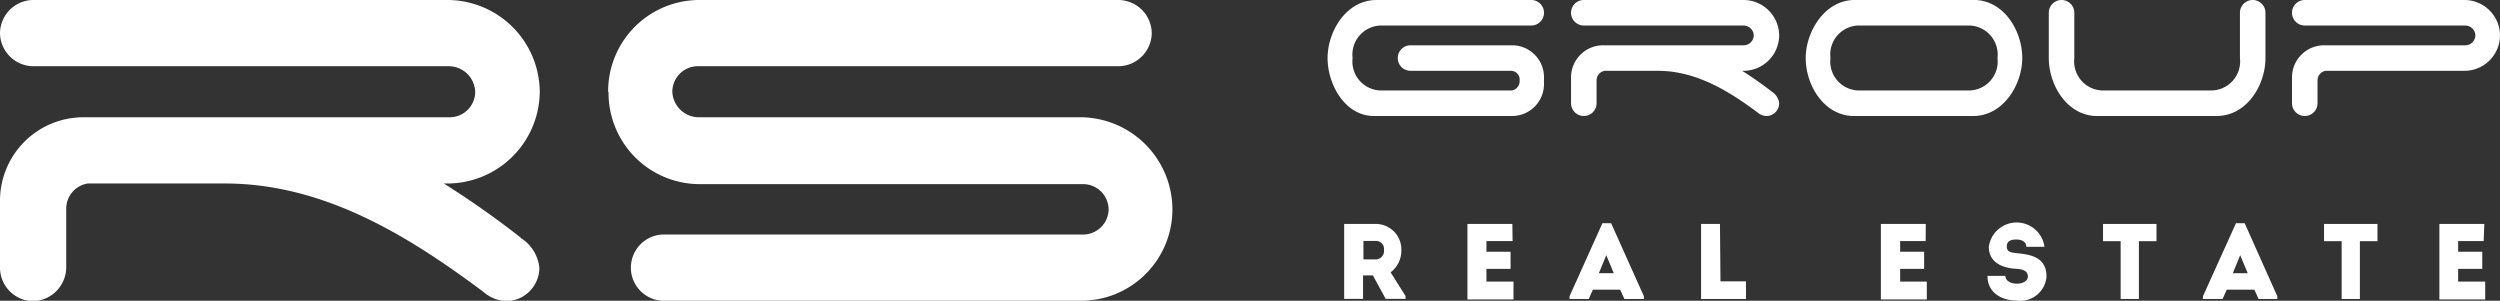 <svg xmlns="http://www.w3.org/2000/svg" viewBox="0 0 195.92 23.57"><rect x="0" y="0" width="195.92" height="23.57" fill="#333333" stroke="none"/><g id="Vrstva_2" data-name="Vrstva 2"><g id="Vrstva_1-2" data-name="Vrstva 1"><path d="M110.55,3.55h8A2.5,2.5,0,0,1,121,6.09v.46a2.5,2.5,0,0,1-2.5,2.54H107.67c-2.27,0-3.63-2.48-3.63-4.54S105.48,0,107.88,0H120a1,1,0,0,1,1,1,1,1,0,0,1-1,1h-11.7A2.28,2.28,0,0,0,106,4.55a2.27,2.27,0,0,0,2.33,2.54h10.12a.73.73,0,0,0,.64-.77.69.69,0,0,0-.64-.77h-7.91a1,1,0,0,1,0-2" fill="#fff"/><path d="M138.86,7.19a1.23,1.23,0,0,1,.57.9,1,1,0,0,1-1,1,1.1,1.1,0,0,1-.71-.29c-2.25-1.67-4.8-3.25-7.8-3.25h-4.15a.76.76,0,0,0-.65.77V8.09a1,1,0,0,1-1,1,1,1,0,0,1-1-1v-2a2.51,2.51,0,0,1,2.52-2.54h11a.8.8,0,0,0,.8-.78.81.81,0,0,0-.8-.77H124.12a1,1,0,0,1-1-1,1,1,0,0,1,1-1h12.49a2.8,2.8,0,0,1,2.82,2.77,2.8,2.8,0,0,1-2.82,2.78h-.08a28.08,28.08,0,0,1,2.33,1.64" fill="#fff"/><path d="M154.65,9.09h-9.51c-2.28-.12-3.63-2.48-3.63-4.54S143,0,145.34,0h9.51c2.28.13,3.63,2.48,3.63,4.55S157,9.09,154.65,9.09m1.89-4.54A2.28,2.28,0,0,0,154.21,2h-8.43a2.27,2.27,0,0,0-2.33,2.55,2.27,2.27,0,0,0,2.33,2.54h8.43a2.27,2.27,0,0,0,2.33-2.54" fill="#fff"/><path d="M164.9,7.09h8.3a2.28,2.28,0,0,0,2.34-2.54V1a1,1,0,0,1,2,0V4.55c0,2.1-1.44,4.54-3.84,4.54h-9.51c-2.27-.12-3.63-2.48-3.63-4.54V1a1,1,0,0,1,2,0V4.55a2.28,2.28,0,0,0,2.34,2.54" fill="#fff"/><path d="M180.62,0h12.49a2.79,2.79,0,0,1,2.81,2.77,2.79,2.79,0,0,1-2.81,2.78H182.26a.76.76,0,0,0-.64.77V8.09a1,1,0,0,1-1,1,1,1,0,0,1-1-1v-2a2.51,2.51,0,0,1,2.51-2.54h11.07a.79.79,0,0,0,.79-.78.8.8,0,0,0-.79-.77H180.62a1,1,0,0,1-1-1,1,1,0,0,1,1-1" fill="#fff"/><path d="M40.81,18.65A3.12,3.12,0,0,1,42.27,21a2.63,2.63,0,0,1-2.6,2.6,2.94,2.94,0,0,1-1.83-.76C32,18.49,25.4,14.38,17.62,14.38H6.87a2,2,0,0,0-1.68,2V21a2.67,2.67,0,0,1-2.6,2.6A2.63,2.63,0,0,1,0,21V15.78A6.54,6.54,0,0,1,6.54,9.19H35.19a2,2,0,0,0,2.05-2,2.08,2.08,0,0,0-2.05-2H2.59A2.63,2.63,0,0,1,0,2.59,2.63,2.63,0,0,1,2.59,0H35a7.25,7.25,0,0,1,7.3,7.19A7.25,7.25,0,0,1,35,14.38h-.22a70.58,70.58,0,0,1,6.06,4.27" fill="#fff"/><path d="M47.66,7.19A7.15,7.15,0,0,1,54.85,0H87.66a2.63,2.63,0,0,1,2.6,2.59,2.63,2.63,0,0,1-2.6,2.6H54.75a2,2,0,0,0-2.06,2,2.08,2.08,0,0,0,2.06,2H84.64a7.24,7.24,0,0,1,7.24,7.24,7.16,7.16,0,0,1-7.24,7.14H51.88a2.6,2.6,0,0,1,0-5.19h33a2,2,0,0,0,2-1.95,2,2,0,0,0-2-2h-30a7.15,7.15,0,0,1-7.19-7.19" fill="#fff"/><path d="M110.15,23.2v.22h-1.56l-1-1.84h-.77v1.84h-1.48V17.55c.84,0,1.65,0,2.48,0a2,2,0,0,1,2,2.08,2.12,2.12,0,0,1-.84,1.71Zm-2.3-2.87a.66.66,0,0,0,.61-.74.63.63,0,0,0-.61-.71h-1v1.45Z" fill="#fff"/><path d="M118.54,18.89h-2.05v.84h1.89v1.34h-1.89v1h2.12v1.4H115V17.55h3.52Z" fill="#fff"/><path d="M124.83,22.7l-.32.73H123v-.21l2.58-5.73h.68l2.57,5.73v.21h-1.53l-.33-.73Zm.47-1.29h1.17L125.88,20Z" fill="#fff"/><path d="M134.83,22.05h2v1.38h-3.52V17.55h1.48Z" fill="#fff"/><path d="M150.91,18.89h-2v.84h1.88v1.34h-1.88v1H151v1.4h-3.6V17.55h3.52Z" fill="#fff"/><path d="M157.16,21.62c0,.41.45.61.9.61s.86-.2.86-.56c0-.56-.63-.58-1-.61-1-.07-2.06-.49-2.06-1.72a2.2,2.2,0,0,1,4.36,0H158.8c0-.4-.37-.57-.77-.57s-.76.09-.76.54.32.48.86.54c1.2.11,2.25.41,2.25,1.83a2.06,2.06,0,0,1-2.31,1.88c-1.19,0-2.33-.62-2.31-1.94Z" fill="#fff"/><path d="M164.81,18.9V17.55H169V18.9h-1.38v4.53h-1.43V18.9Z" fill="#fff"/><path d="M174.51,22.7l-.33.73h-1.54v-.21l2.59-5.73h.68l2.56,5.73v.21H177l-.33-.73Zm.47-1.29h1.17L175.56,20Z" fill="#fff"/><path d="M182.13,18.9V17.55h4.19V18.9h-1.38v4.53h-1.43V18.9Z" fill="#fff"/><path d="M194.64,18.89h-2v.84h1.89v1.34h-1.89v1h2.12v1.4h-3.59V17.55h3.52Z" fill="#fff"/></g></g></svg>